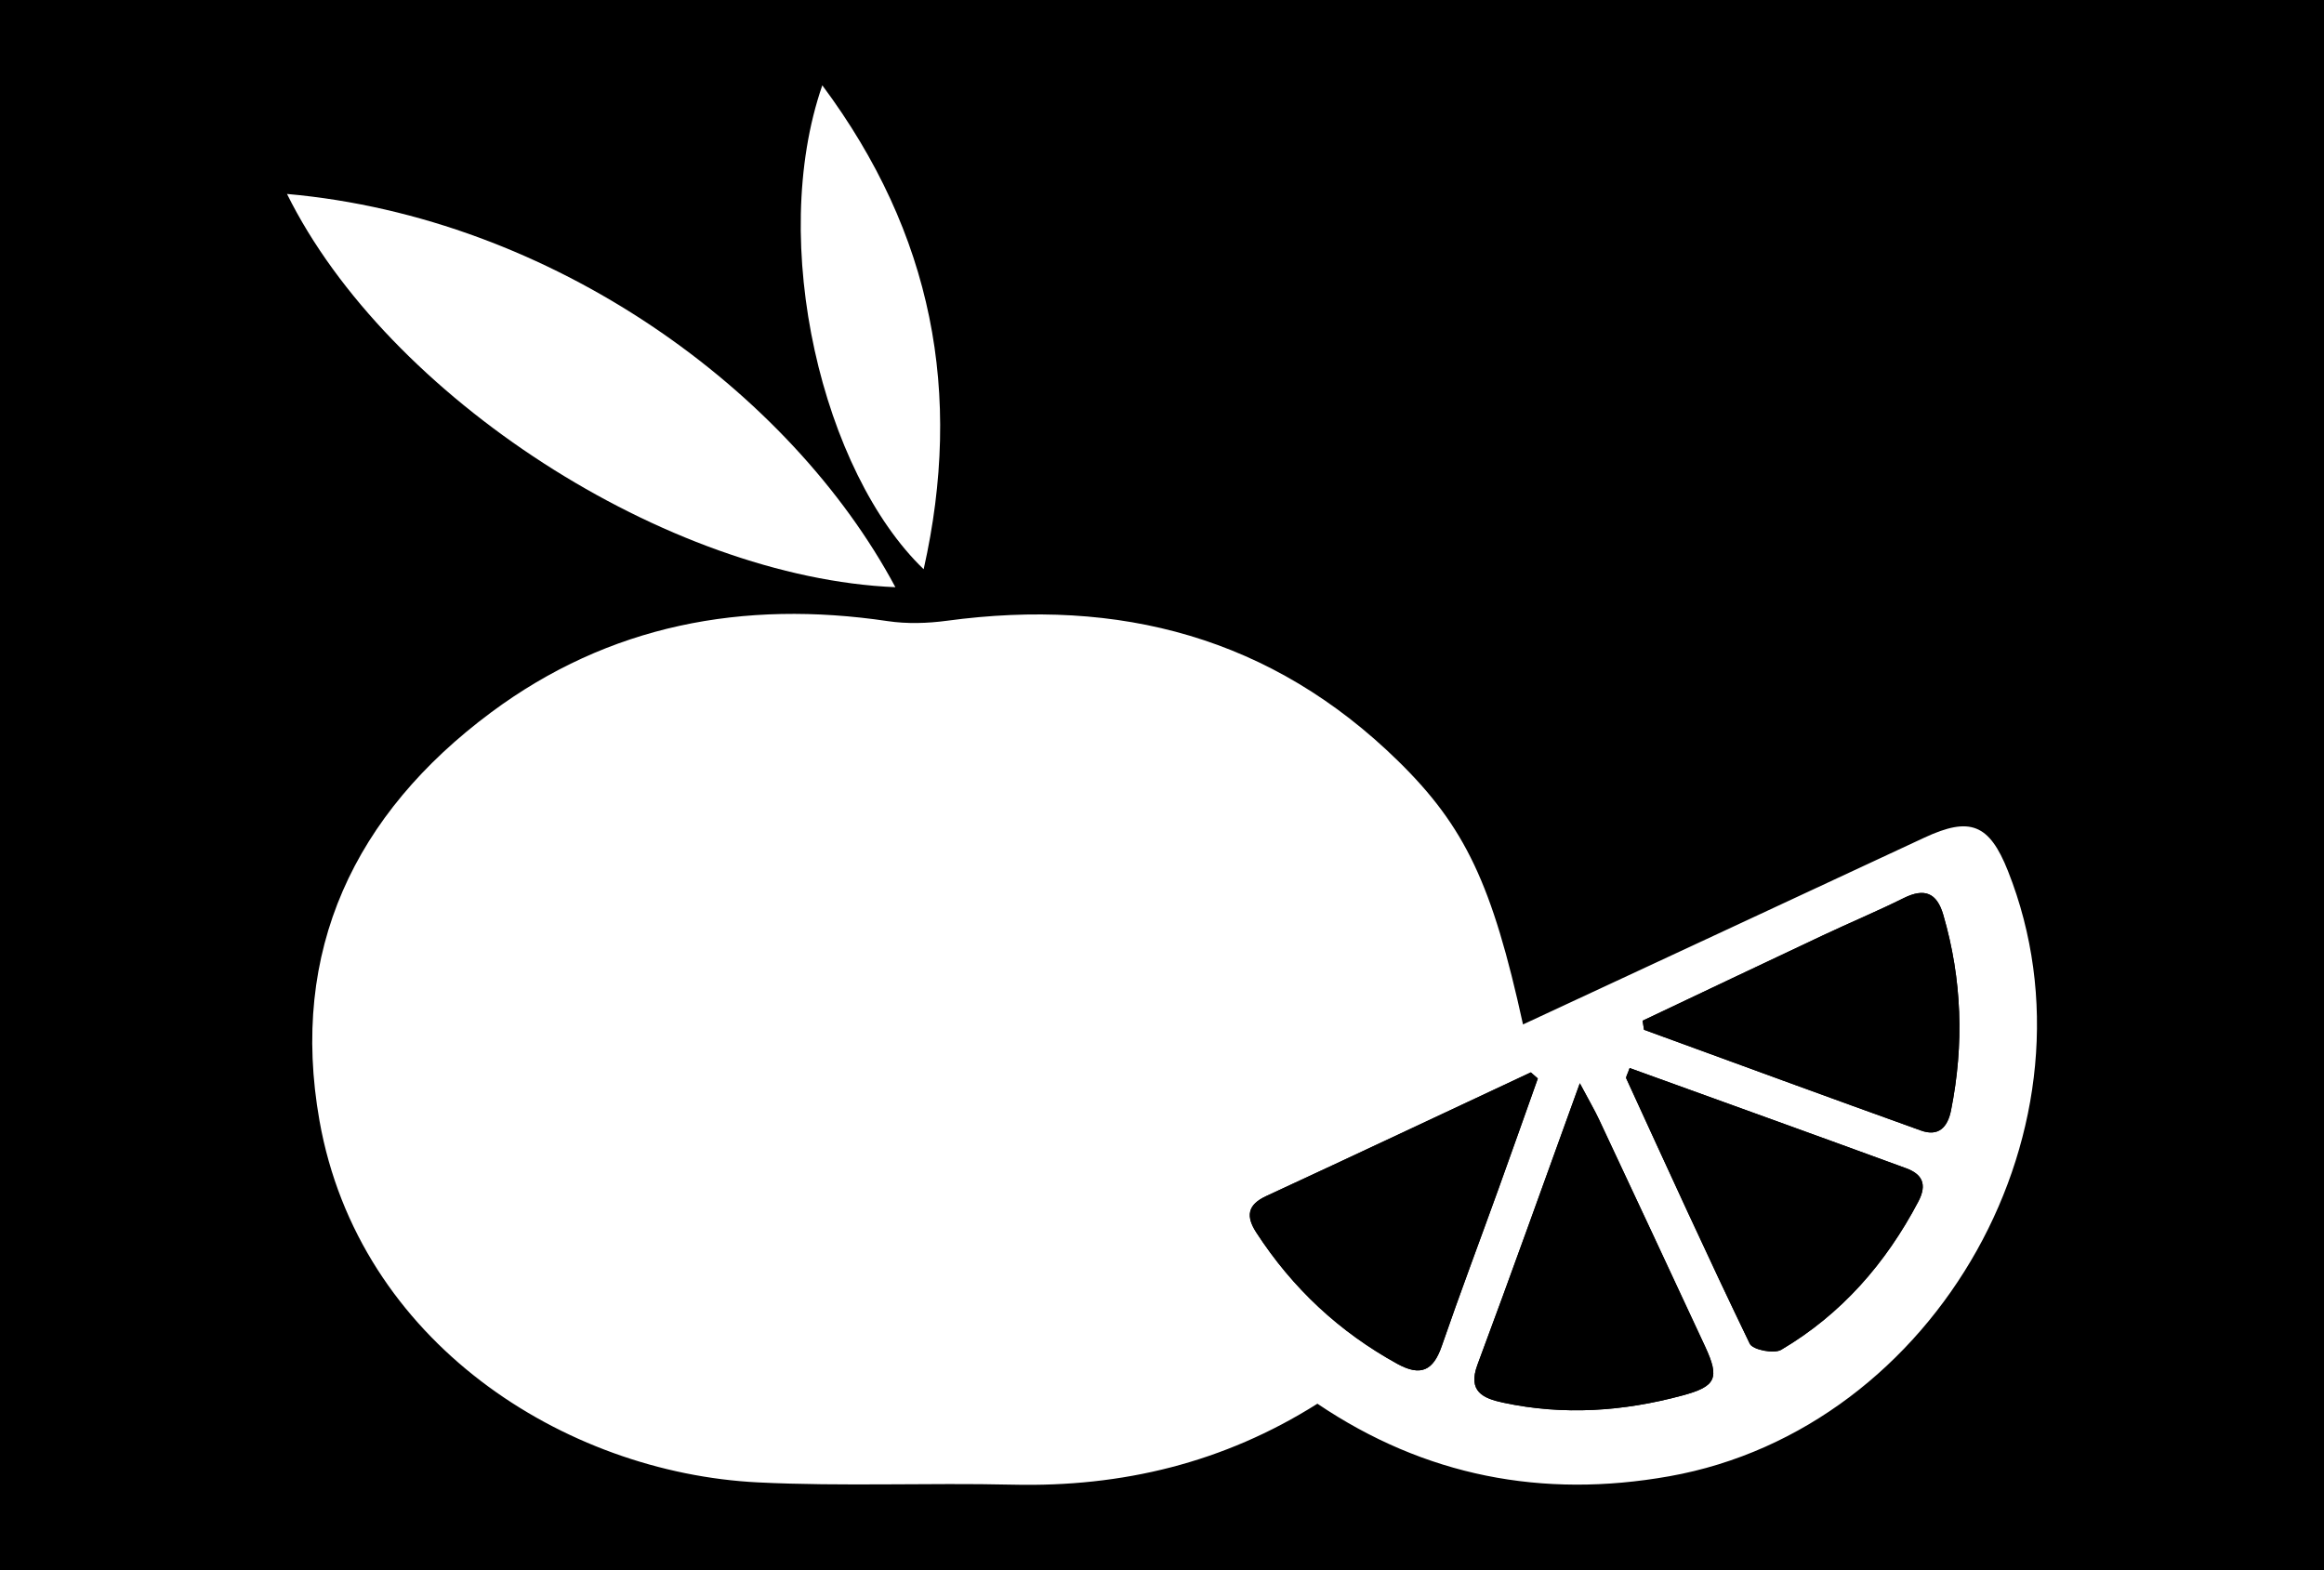 <?xml version="1.0" encoding="utf-8"?>
<!-- Generator: Adobe Illustrator 16.0.0, SVG Export Plug-In . SVG Version: 6.00 Build 0)  -->
<!DOCTYPE svg PUBLIC "-//W3C//DTD SVG 1.1//EN" "http://www.w3.org/Graphics/SVG/1.1/DTD/svg11.dtd">
<svg version="1.1" id="Camada_1" xmlns="http://www.w3.org/2000/svg" xmlns:xlink="http://www.w3.org/1999/xlink" x="0px" y="0px"
	 width="148px" height="100px" viewBox="0 0 148 100" enable-background="new 0 0 148 100" xml:space="preserve">
<g id="Camada_x0020_1">
	<g id="_168259416">
		<rect id="_168262824" x="-2.694" y="-1.82" width="153.389" height="103.641"/>
		<g>
			<path id="_462923912" fill="#FFFFFF" d="M96.99,65.244c8.61-4.006,17.086-7.946,25.558-11.896
				c2.912-1.357,4.135-0.878,5.325,2.12c6.385,16.088-4.479,35.512-21.568,38.551c-8.074,1.436-15.572-0.005-22.408-4.621
				c-5.97,3.768-12.442,5.318-19.403,5.156c-5.403-0.125-10.819,0.121-16.213-0.144c-12.332-0.608-25.438-8.932-27.936-23.039
				c-1.916-10.818,2.229-19.527,10.921-25.994c7.519-5.593,16.074-7.186,25.271-5.819c1.227,0.182,2.522,0.143,3.757-0.023
				c10.98-1.485,20.695,1.043,28.748,8.936C93.301,52.647,95.035,56.308,96.99,65.244L96.99,65.244z M103.781,68.02
				c-0.139,0.409-0.257,0.572-0.215,0.662c2.591,5.647,5.165,11.304,7.866,16.897c0.186,0.384,1.54,0.656,2,0.384
				c3.833-2.264,6.659-5.502,8.732-9.439c0.591-1.123,0.227-1.755-0.785-2.124C115.554,72.266,109.715,70.168,103.781,68.02
				L103.781,68.02z M97.933,68.686c-0.149-0.129-0.298-0.259-0.445-0.389c-5.616,2.63-11.226,5.272-16.853,7.877
				c-1.216,0.563-1.294,1.297-0.625,2.327c2.298,3.537,5.277,6.322,8.98,8.358c1.487,0.817,2.285,0.434,2.825-1.133
				c1.158-3.357,2.413-6.68,3.617-10.021C96.274,73.37,97.101,71.026,97.933,68.686L97.933,68.686z M100.608,68.989
				c-2.324,6.416-4.378,12.185-6.517,17.924c-0.641,1.72,0.373,2.145,1.626,2.416c3.846,0.827,7.664,0.563,11.437-0.458
				c2.14-0.578,2.369-1.1,1.433-3.116c-2.239-4.818-4.49-9.631-6.748-14.443C101.557,70.71,101.217,70.133,100.608,68.989
				L100.608,68.989z M104.606,65.006c0.03,0.192,0.061,0.385,0.091,0.577c5.879,2.146,11.751,4.305,17.641,6.418
				c1.099,0.395,1.69-0.186,1.911-1.29c0.836-4.193,0.703-8.34-0.495-12.45c-0.41-1.409-1.199-1.719-2.517-1.065
				c-1.688,0.839-3.43,1.565-5.135,2.369C112.267,61.368,108.438,63.191,104.606,65.006L104.606,65.006z"/>
			<path id="_463326424" fill="#FFFFFF" d="M18.277,12.352c16.934,1.5,32.067,12.558,38.744,25.045
				C42.534,36.787,24.683,25.301,18.277,12.352z"/>
			<path id="_463326664" fill="#FFFFFF" d="M52.367,5.434c7.042,9.459,8.966,19.632,6.455,30.819
				C52.397,30.074,48.88,15.503,52.367,5.434z"/>
			<path id="_463327192" d="M103.78,68.02c5.935,2.148,11.773,4.246,17.6,6.38c1.011,0.369,1.376,1.001,0.785,2.126
				c-2.073,3.938-4.899,7.174-8.732,9.438c-0.46,0.272-1.814,0-2-0.384c-2.703-5.594-5.275-11.25-7.866-16.896
				C103.523,68.593,103.643,68.429,103.78,68.02L103.78,68.02z"/>
			<path id="_463327528" d="M97.933,68.686c-0.832,2.341-1.658,4.685-2.5,7.021c-1.204,3.341-2.459,6.663-3.617,10.02
				c-0.54,1.567-1.338,1.951-2.825,1.134c-3.703-2.036-6.683-4.821-8.98-8.358c-0.669-1.03-0.589-1.764,0.626-2.327
				c5.626-2.604,11.235-5.247,16.852-7.879C97.635,68.427,97.783,68.557,97.933,68.686L97.933,68.686z"/>
			<path id="_463327864" d="M100.608,68.989c0.608,1.144,0.949,1.719,1.23,2.322c2.258,4.812,4.509,9.625,6.748,14.444
				c0.937,2.016,0.707,2.537-1.433,3.115c-3.772,1.021-7.591,1.285-11.435,0.458c-1.255-0.271-2.269-0.696-1.627-2.416
				C96.23,81.174,98.285,75.405,100.608,68.989L100.608,68.989z"/>
			<path id="_463328200" d="M104.606,65.007c3.832-1.815,7.66-3.639,11.494-5.442c1.706-0.804,3.449-1.53,5.137-2.369
				c1.317-0.653,2.106-0.344,2.517,1.065c1.198,4.11,1.33,8.257,0.494,12.45c-0.22,1.104-0.812,1.686-1.911,1.29
				c-5.89-2.113-11.762-4.272-17.64-6.418C104.667,65.391,104.637,65.198,104.606,65.007L104.606,65.007z"/>
		</g>
	</g>
</g>
</svg>
